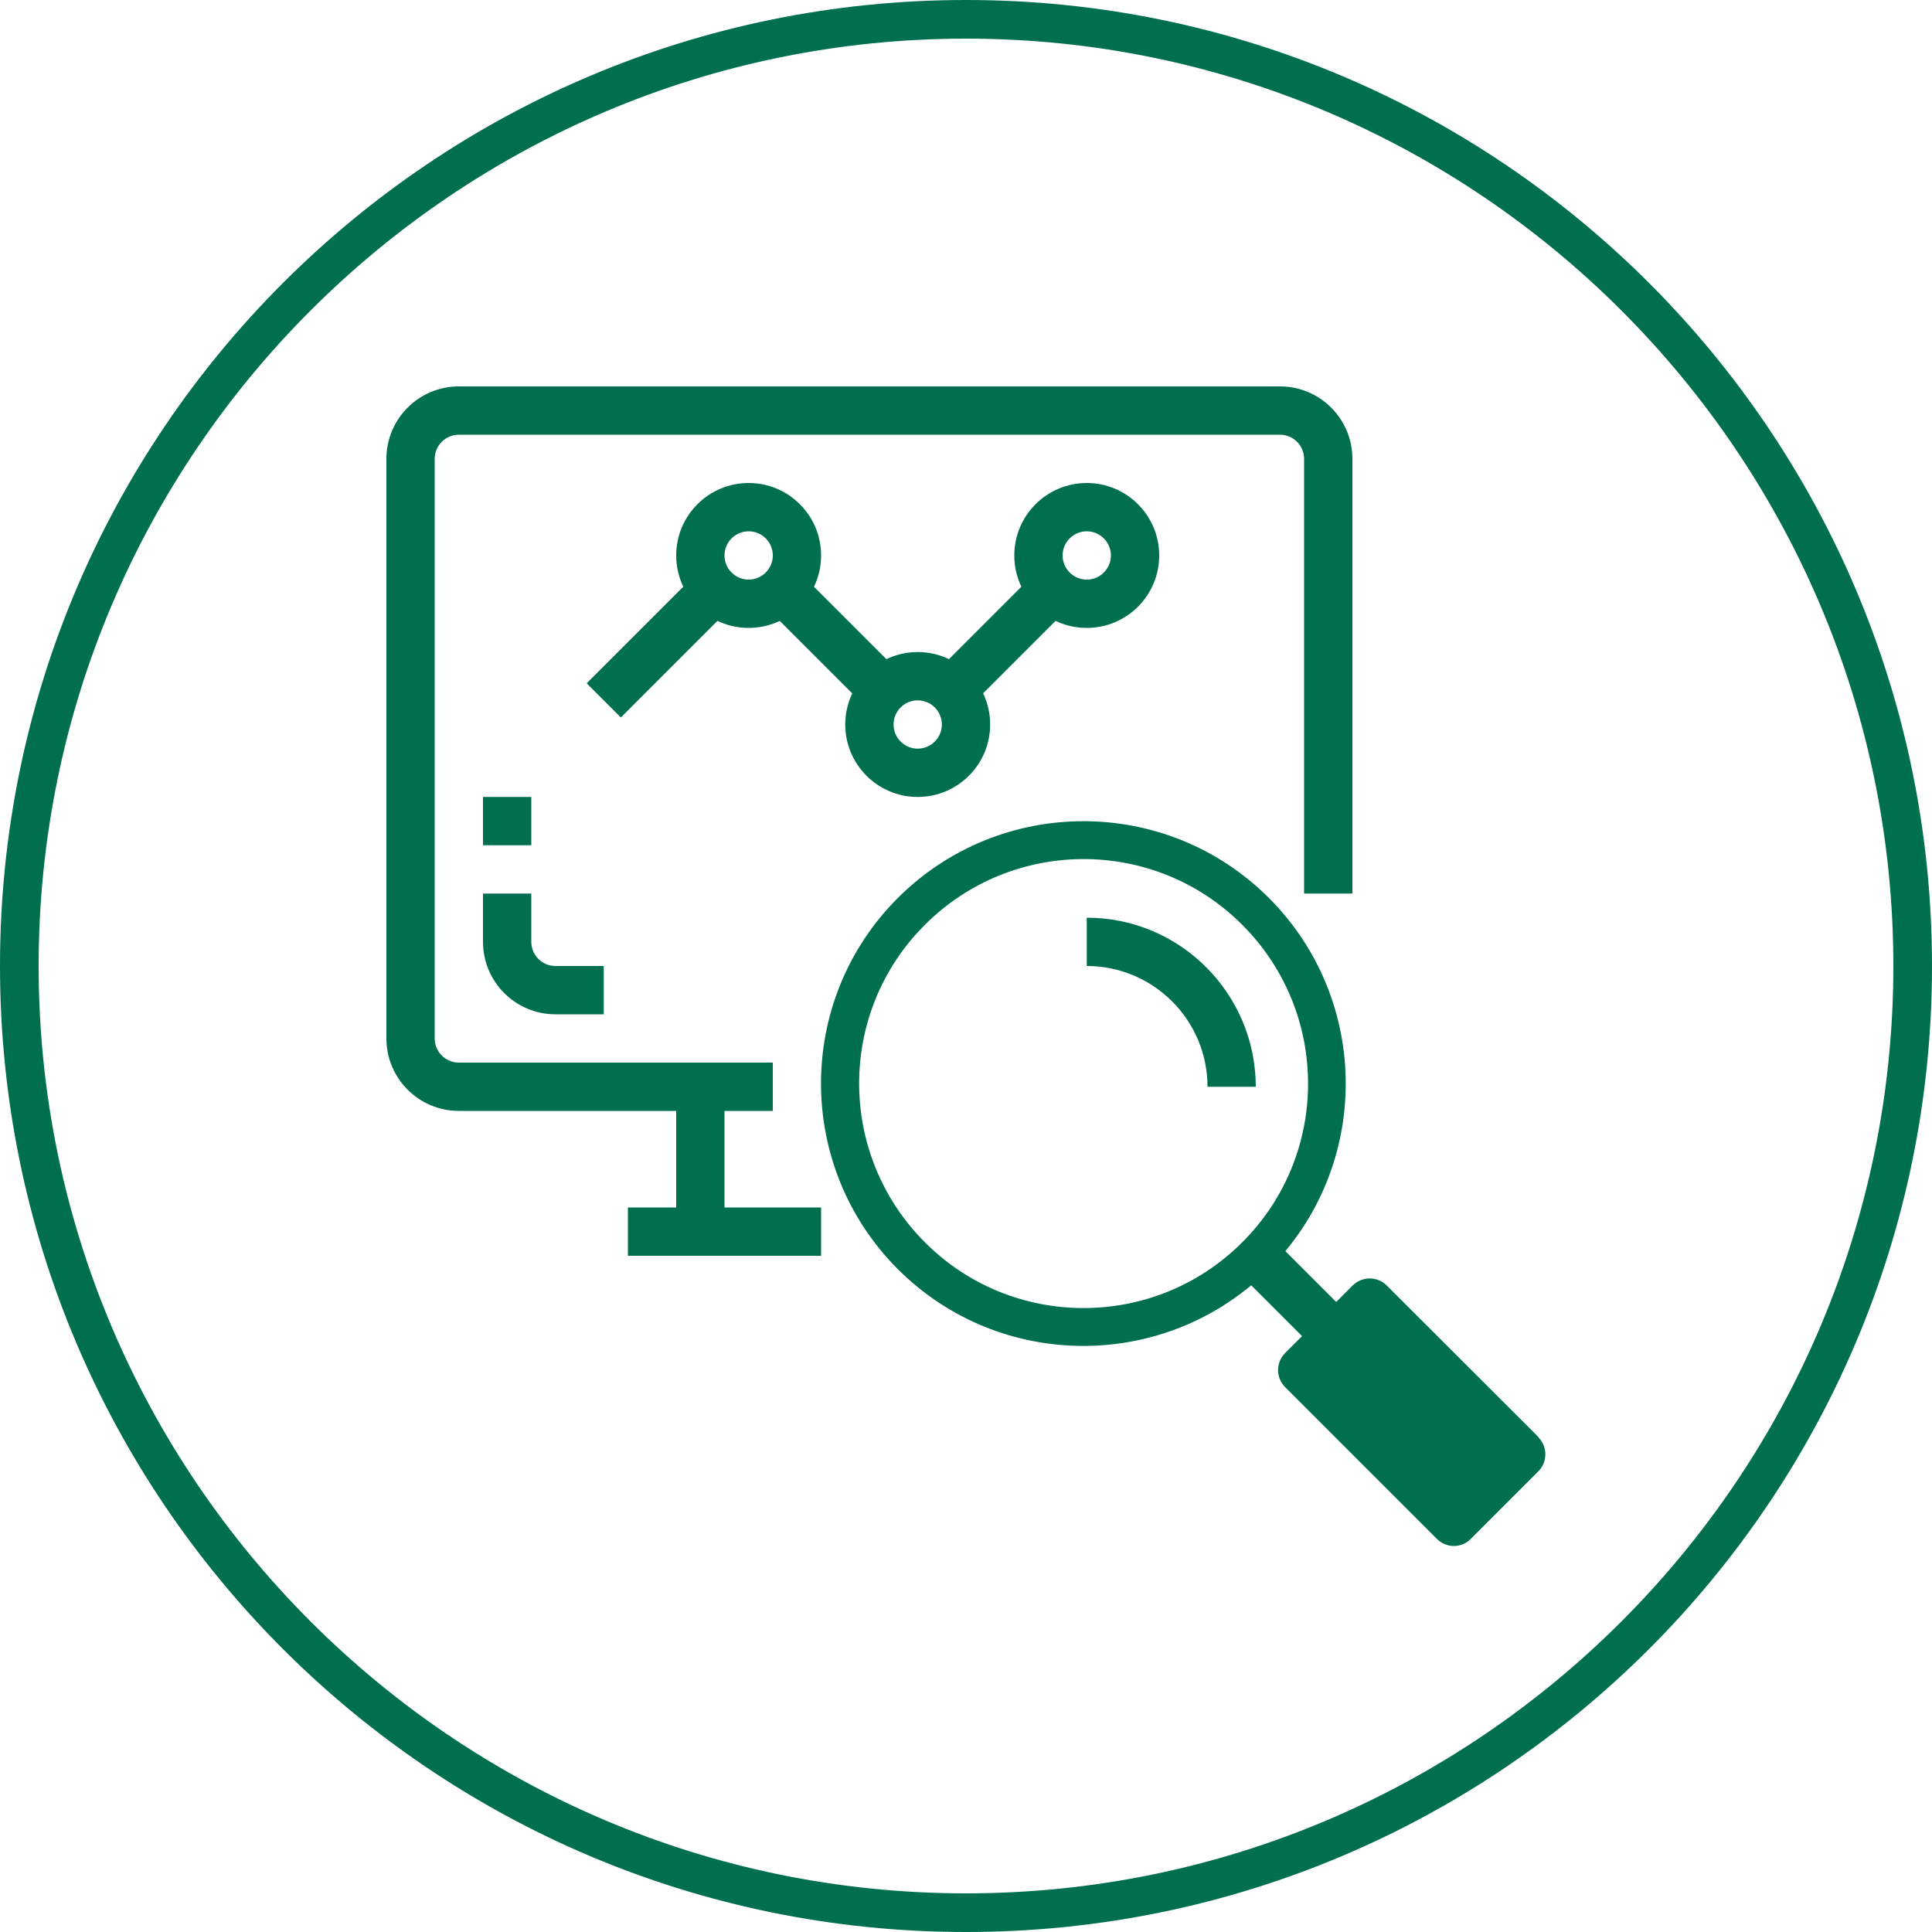 <svg id="Layer_1" data-name="Layer 1" data-sanitized-data-name="Layer 1" xmlns="http://www.w3.org/2000/svg" viewBox="0 0 100 100">
  <defs>
    <style>
      .cls-1 {
        fill: #006f4e;
        stroke-width: 0px;
      }
    </style>
  </defs>
  <path class="cls-1" d="M50,2c26.47,0,48,21.53,48,48s-21.53,48-48,48S2,76.47,2,50,23.53,2,50,2M50,0C22.39,0,0,22.39,0,50s22.39,50,50,50,50-22.39,50-50S77.61,0,50,0h0Z"></path>
  <g id="research">
    <g id="Group_831" data-name="Group 831" data-sanitized-data-name="Group 831">
      <g id="Group_830" data-name="Group 830" data-sanitized-data-name="Group 830">
        <path id="Path_635" data-name="Path 635" data-sanitized-data-name="Path 635" class="cls-1" d="M66.25,20H23.75c-2.07,0-3.75,1.68-3.75,3.75,0,0,0,0,0,0v30c0,2.07,1.68,3.75,3.75,3.75h16.25v-2.5h-16.25c-.69,0-1.25-.56-1.25-1.25v-30c0-.69.56-1.25,1.25-1.25h42.5c.69,0,1.25.56,1.25,1.25v22.5h2.5v-22.5c0-2.07-1.68-3.75-3.75-3.75Z"></path>
      </g>
    </g>
    <g id="Group_833" data-name="Group 833" data-sanitized-data-name="Group 833">
      <g id="Group_832" data-name="Group 832" data-sanitized-data-name="Group 832">
        <rect id="Rectangle_740" data-name="Rectangle 740" data-sanitized-data-name="Rectangle 740" class="cls-1" x="35" y="56.25" width="2.5" height="7.5"></rect>
      </g>
    </g>
    <g id="Group_835" data-name="Group 835" data-sanitized-data-name="Group 835">
      <g id="Group_834" data-name="Group 834" data-sanitized-data-name="Group 834">
        <path id="Path_636" data-name="Path 636" data-sanitized-data-name="Path 636" class="cls-1" d="M28.75,50c-.69,0-1.25-.56-1.25-1.25h0v-2.5h-2.5v2.5c0,2.07,1.68,3.75,3.75,3.75h2.5v-2.5h-2.5Z"></path>
      </g>
    </g>
    <g id="Group_837" data-name="Group 837" data-sanitized-data-name="Group 837">
      <g id="Group_836" data-name="Group 836" data-sanitized-data-name="Group 836">
        <rect id="Rectangle_741" data-name="Rectangle 741" data-sanitized-data-name="Rectangle 741" class="cls-1" x="25" y="41.25" width="2.5" height="2.5"></rect>
      </g>
    </g>
    <g id="Group_841" data-name="Group 841" data-sanitized-data-name="Group 841">
      <g id="Group_840" data-name="Group 840" data-sanitized-data-name="Group 840">
        <path id="Path_638" data-name="Path 638" data-sanitized-data-name="Path 638" class="cls-1" d="M79.63,74.38l-7.85-7.84c-.49-.49-1.28-.49-1.77,0h0s-3.49,3.49-3.49,3.49c-.49.49-.49,1.28,0,1.77l7.85,7.85c.23.23.55.37.88.37h0c.33,0,.65-.13.88-.37l3.49-3.49c.49-.49.49-1.28,0-1.77Z"></path>
      </g>
    </g>
    <g id="Group_843" data-name="Group 843" data-sanitized-data-name="Group 843">
      <g id="Group_842" data-name="Group 842" data-sanitized-data-name="Group 842">
        <rect id="Rectangle_742" data-name="Rectangle 742" data-sanitized-data-name="Rectangle 742" class="cls-1" x="65.73" y="63.9" width="2.5" height="6.17" transform="translate(-27.74 66.98) rotate(-45)"></rect>
      </g>
    </g>
    <g id="Group_847" data-name="Group 847" data-sanitized-data-name="Group 847">
      <g id="Group_846" data-name="Group 846" data-sanitized-data-name="Group 846">
        <rect id="Rectangle_743" data-name="Rectangle 743" data-sanitized-data-name="Rectangle 743" class="cls-1" x="32.5" y="62.5" width="10" height="2.5"></rect>
      </g>
    </g>
    <g id="Group_849" data-name="Group 849" data-sanitized-data-name="Group 849">
      <g id="Group_848" data-name="Group 848" data-sanitized-data-name="Group 848">
        <path id="Path_640" data-name="Path 640" data-sanitized-data-name="Path 640" class="cls-1" d="M38.75,25c-2.07,0-3.75,1.68-3.75,3.75s1.68,3.75,3.75,3.75,3.75-1.68,3.75-3.75-1.68-3.75-3.75-3.75h0ZM38.75,30c-.69,0-1.25-.56-1.25-1.25s.56-1.25,1.25-1.25,1.25.56,1.25,1.25h0c0,.69-.56,1.25-1.25,1.25Z"></path>
      </g>
    </g>
    <g id="Group_851" data-name="Group 851" data-sanitized-data-name="Group 851">
      <g id="Group_850" data-name="Group 850" data-sanitized-data-name="Group 850">
        <path id="Path_641" data-name="Path 641" data-sanitized-data-name="Path 641" class="cls-1" d="M47.5,33.75c-2.07,0-3.75,1.68-3.75,3.75s1.68,3.75,3.75,3.75,3.75-1.68,3.75-3.75h0c0-2.07-1.68-3.75-3.75-3.75ZM47.5,38.75c-.69,0-1.25-.56-1.25-1.25s.56-1.25,1.25-1.25,1.25.56,1.25,1.25-.56,1.25-1.25,1.25h0Z"></path>
      </g>
    </g>
    <g id="Group_853" data-name="Group 853" data-sanitized-data-name="Group 853">
      <g id="Group_852" data-name="Group 852" data-sanitized-data-name="Group 852">
        <rect id="Rectangle_744" data-name="Rectangle 744" data-sanitized-data-name="Rectangle 744" class="cls-1" x="29.96" y="31.88" width="8.84" height="2.5" transform="translate(-13.36 34.01) rotate(-45)"></rect>
      </g>
    </g>
    <g id="Group_855" data-name="Group 855" data-sanitized-data-name="Group 855">
      <g id="Group_854" data-name="Group 854" data-sanitized-data-name="Group 854">
        <rect id="Rectangle_745" data-name="Rectangle 745" data-sanitized-data-name="Rectangle 745" class="cls-1" x="41.87" y="28.71" width="2.5" height="8.84" transform="translate(-10.8 40.19) rotate(-45)"></rect>
      </g>
    </g>
    <g id="Group_857" data-name="Group 857" data-sanitized-data-name="Group 857">
      <g id="Group_856" data-name="Group 856" data-sanitized-data-name="Group 856">
        <path id="Path_642" data-name="Path 642" data-sanitized-data-name="Path 642" class="cls-1" d="M56.25,25c-2.07,0-3.75,1.68-3.75,3.75s1.68,3.75,3.75,3.75,3.75-1.68,3.75-3.75-1.68-3.75-3.75-3.75h0ZM56.25,30c-.69,0-1.25-.56-1.25-1.25s.56-1.25,1.25-1.25,1.25.56,1.25,1.25h0c0,.69-.56,1.25-1.25,1.25Z"></path>
      </g>
    </g>
    <g id="Group_859" data-name="Group 859" data-sanitized-data-name="Group 859">
      <g id="Group_858" data-name="Group 858" data-sanitized-data-name="Group 858">
        <rect id="Rectangle_746" data-name="Rectangle 746" data-sanitized-data-name="Rectangle 746" class="cls-1" x="47.46" y="31.88" width="8.84" height="2.5" transform="translate(-8.23 46.38) rotate(-45)"></rect>
      </g>
    </g>
    <path class="cls-1" d="M65.68,46.48c-5.3-5.3-13.9-5.3-19.21,0-5.3,5.3-5.3,13.9,0,19.21,5.3,5.3,13.9,5.3,19.21,0h0c5.3-5.3,5.3-13.9,0-19.21ZM64.3,64.3s0,0,0,0c-4.54,4.54-11.9,4.54-16.43,0s-4.54-11.9,0-16.43c4.54-4.54,11.9-4.54,16.43,0,4.54,4.54,4.54,11.9,0,16.43Z"></path>
  </g>
  <path class="cls-1" d="M62.5,56.25c0-3.45-2.8-6.25-6.25-6.25v-2.5c4.83,0,8.74,3.92,8.75,8.75h-2.5Z"></path>
</svg>